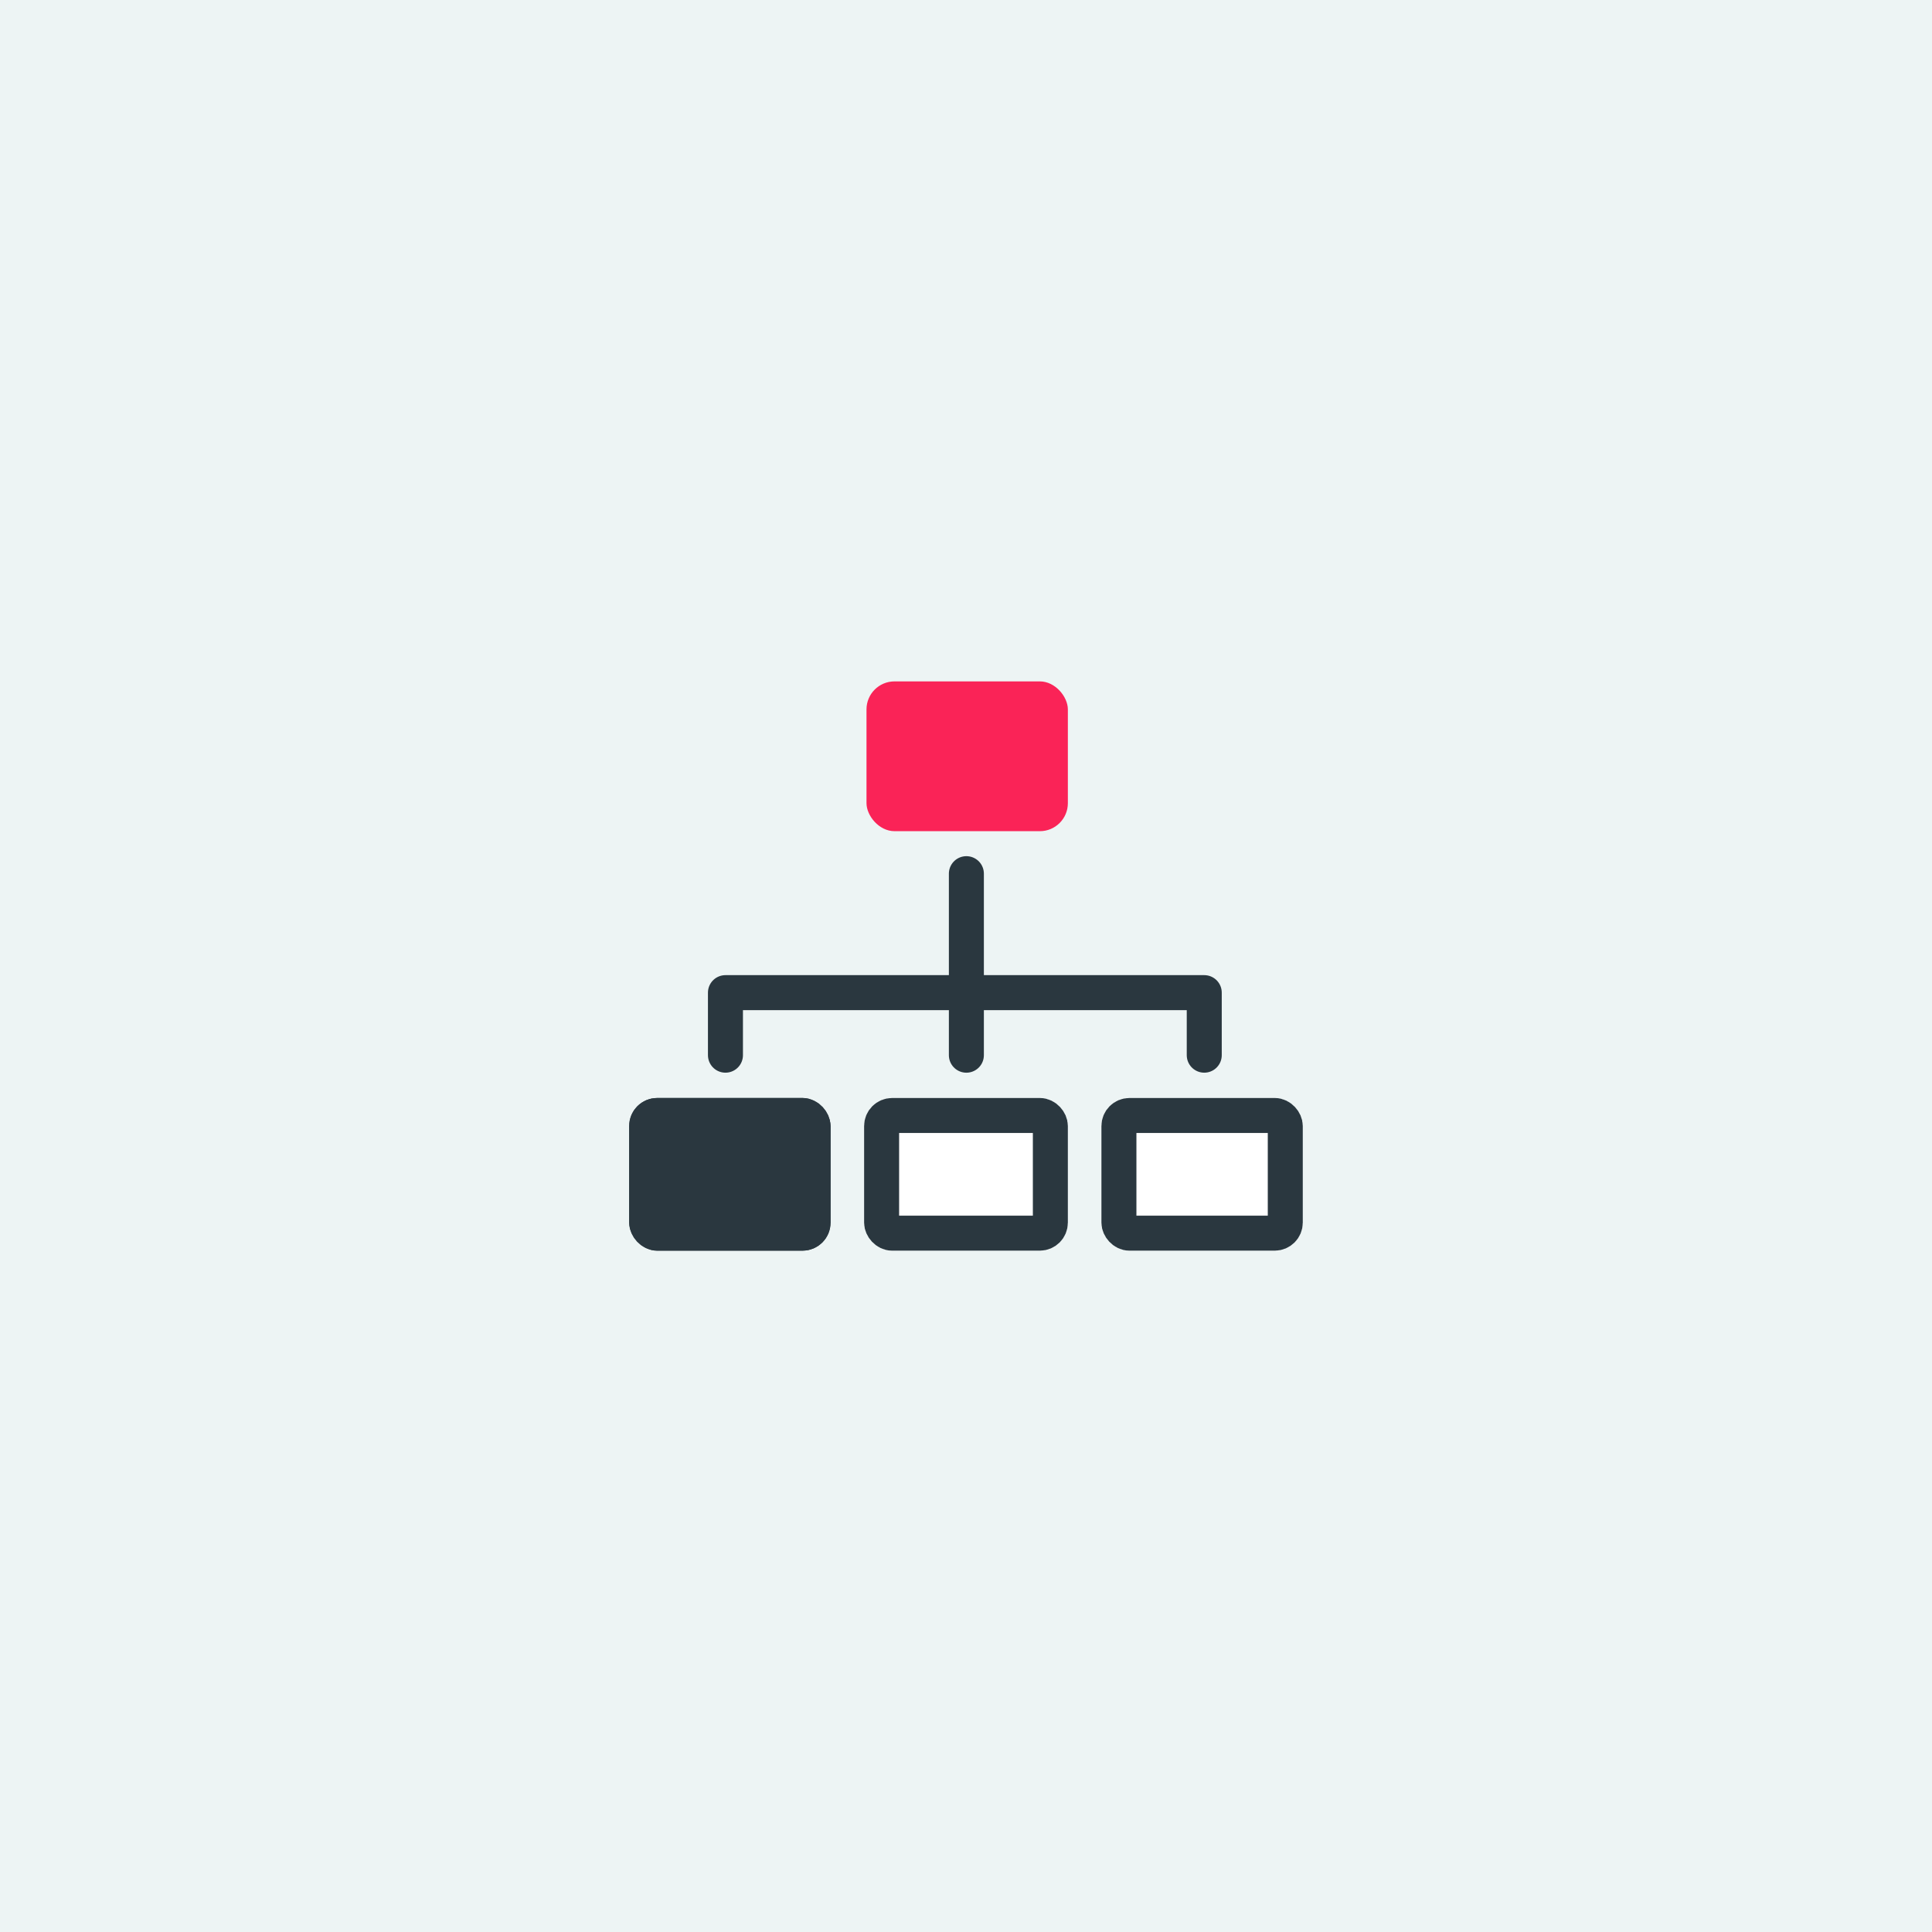 <svg xmlns="http://www.w3.org/2000/svg" width="138" height="138" viewBox="0 0 138 138">
  <g id="Group_16619" data-name="Group 16619" transform="translate(-16301 -2761)">
    <g id="Group_16616" data-name="Group 16616" transform="translate(0 163)">
      <g id="Group_16613" data-name="Group 16613">
        <g id="Group_16605" data-name="Group 16605" transform="translate(-353)">
          <g id="Group_16601" data-name="Group 16601">
            <g id="Group_16596" data-name="Group 16596" transform="translate(27 1239)">
              <g id="Group_16468" data-name="Group 16468">
                <rect id="Rectangle_34542" data-name="Rectangle 34542" width="138" height="138" transform="translate(16627 1359)" fill="#edf4f4"/>
              </g>
            </g>
          </g>
        </g>
      </g>
    </g>
    <g id="Group_16618" data-name="Group 16618" transform="translate(2.48 2.098)">
      <g id="Group_16617" data-name="Group 16617" transform="translate(16343.462 2807.573)">
        <g id="Group_13264" data-name="Group 13264" transform="translate(0 0)">
          <g id="Rectangle_23745" data-name="Rectangle 23745" transform="translate(16.78 29.757)" fill="#fff" stroke="#2a373f" stroke-width="2.5">
            <rect width="14.554" height="10.905" rx="2" stroke="none"/>
            <rect x="1.25" y="1.25" width="12.054" height="8.405" rx="0.75" fill="none"/>
          </g>
          <g id="Rectangle_23746" data-name="Rectangle 23746" transform="translate(33.731 29.757)" fill="#fff" stroke="#2a373f" stroke-width="2.5">
            <rect width="14.383" height="10.905" rx="2" stroke="none"/>
            <rect x="1.25" y="1.25" width="11.883" height="8.405" rx="0.75" fill="none"/>
          </g>
          <g id="Rectangle_23747" data-name="Rectangle 23747" transform="translate(0 29.757)" fill="#2a373f" stroke="#2a373f" stroke-width="2.5">
            <rect width="14.383" height="10.905" rx="2" stroke="none"/>
            <rect x="1.25" y="1.25" width="11.883" height="8.405" rx="0.75" fill="none"/>
          </g>
          <rect id="Rectangle_34627" data-name="Rectangle 34627" width="14.383" height="10.699" rx="2" transform="translate(16.951 0)" fill="#fa2357"/>
        </g>
        <g id="Group_14828" data-name="Group 14828" transform="translate(6.876 13.734)">
          <line id="Line_4985" data-name="Line 4985" y2="12.966" transform="translate(17.209)" fill="none" stroke="#2a373f" stroke-linecap="round" stroke-width="2.5"/>
          <path id="Path_48150" data-name="Path 48150" d="M-1329.116-8692.117v-4.467h34.2v4.467" transform="translate(1329.116 8705.082)" fill="none" stroke="#2a373f" stroke-linecap="round" stroke-linejoin="round" stroke-width="2.5"/>
        </g>
      </g>
    </g>
  </g>
</svg>
